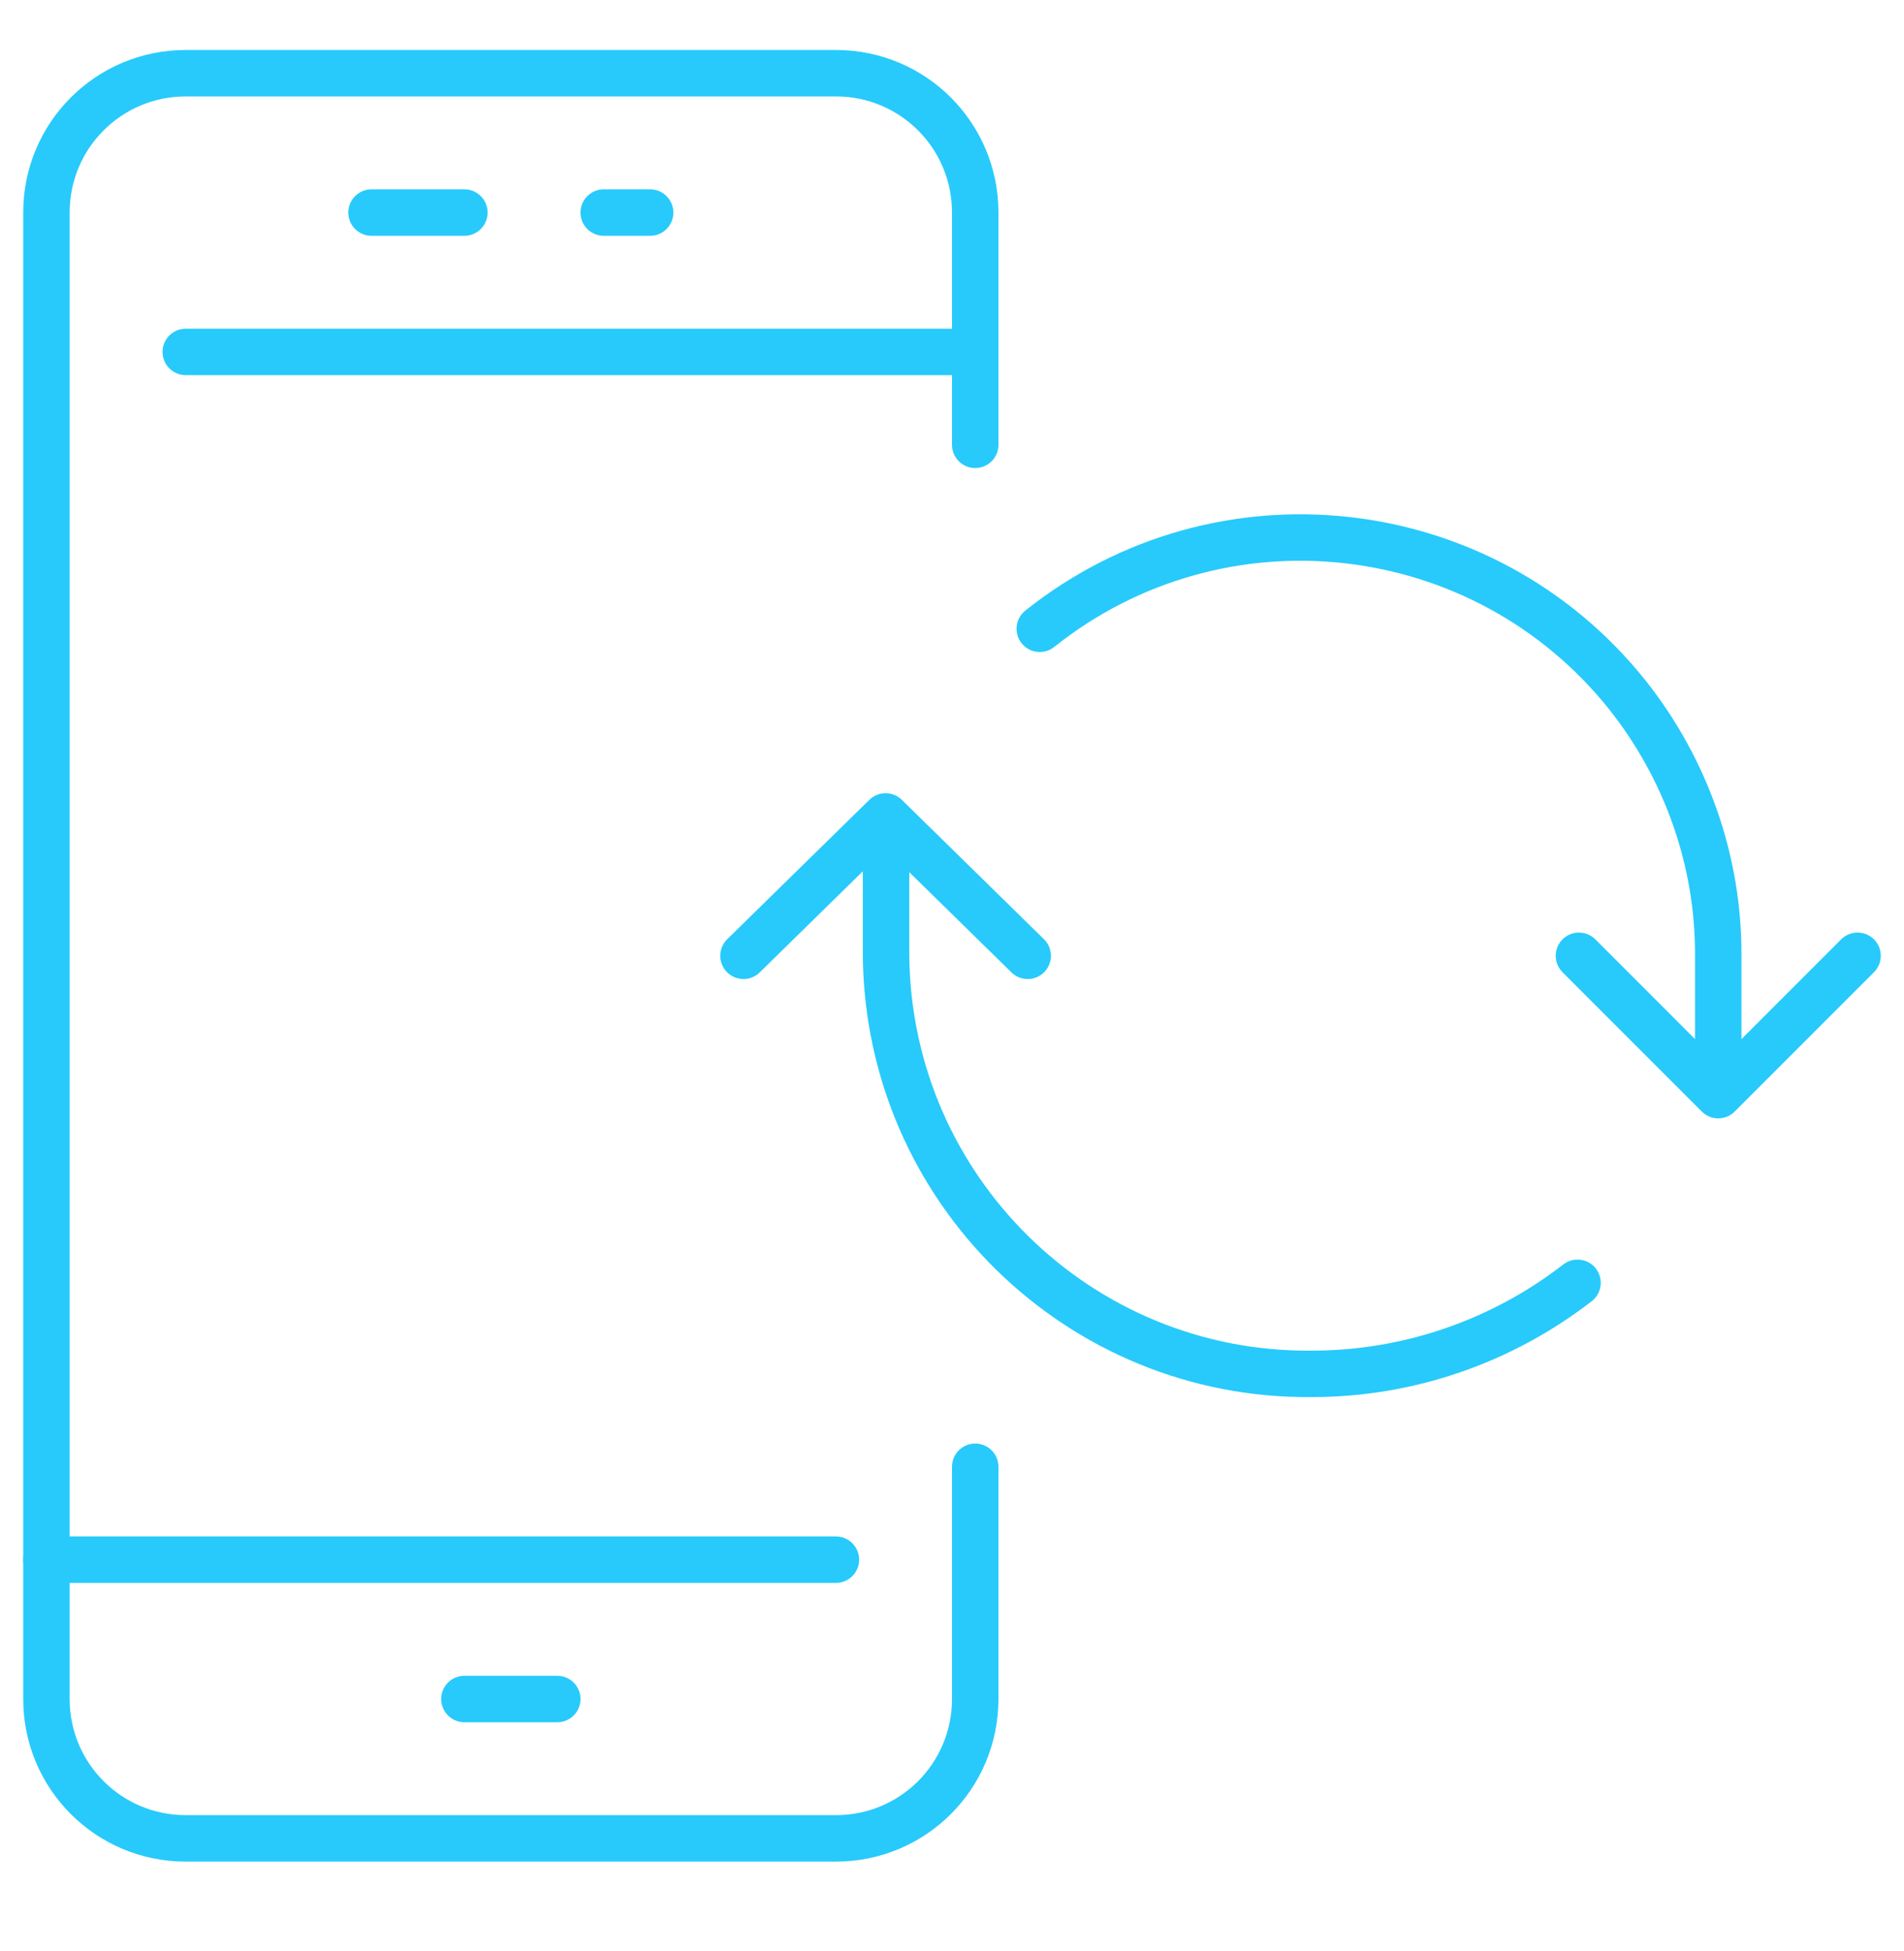 <svg width="41" height="42" viewBox="0 0 41 42" fill="none" xmlns="http://www.w3.org/2000/svg">
<path d="M21 31.576V36.576C21 38.236 19.66 39.576 18 39.576H4C2.34 39.576 1 38.236 1 36.576V4.576C1 2.916 2.34 1.576 4 1.576H18C19.66 1.576 21 2.916 21 4.576V9.576" stroke="#27CAFB" stroke-linecap="round" stroke-linejoin="round"/>
<path d="M1 33.576H18" stroke="#27CAFB" stroke-linecap="round" stroke-linejoin="round"/>
<path d="M10 36.576H12" stroke="#27CAFB" stroke-linecap="round" stroke-linejoin="round"/>
<path d="M4 7.576H21" stroke="#27CAFB" stroke-linecap="round" stroke-linejoin="round"/>
<path d="M8 4.576H10" stroke="#27CAFB" stroke-linecap="round" stroke-linejoin="round"/>
<path d="M13 4.576H14" stroke="#27CAFB" stroke-linecap="round" stroke-linejoin="round"/>
<path d="M22.39 13.536C26.28 10.436 31.94 11.076 35.04 14.956C36.31 16.556 37.01 18.536 37 20.576V22.576" stroke="#27CAFB" stroke-linecap="round" stroke-linejoin="round"/>
<path d="M34 20.576L37 23.576L40 20.576" stroke="#27CAFB" stroke-linecap="round" stroke-linejoin="round"/>
<path d="M33.97 27.616C32.33 28.886 30.32 29.576 28.25 29.576C23.23 29.626 19.13 25.596 19.08 20.576V18.576" stroke="#27CAFB" stroke-linecap="round" stroke-linejoin="round"/>
<path d="M22.13 20.576L19.07 17.576L16.01 20.576" stroke="#27CAFB" stroke-linecap="round" stroke-linejoin="round"/>
</svg>
